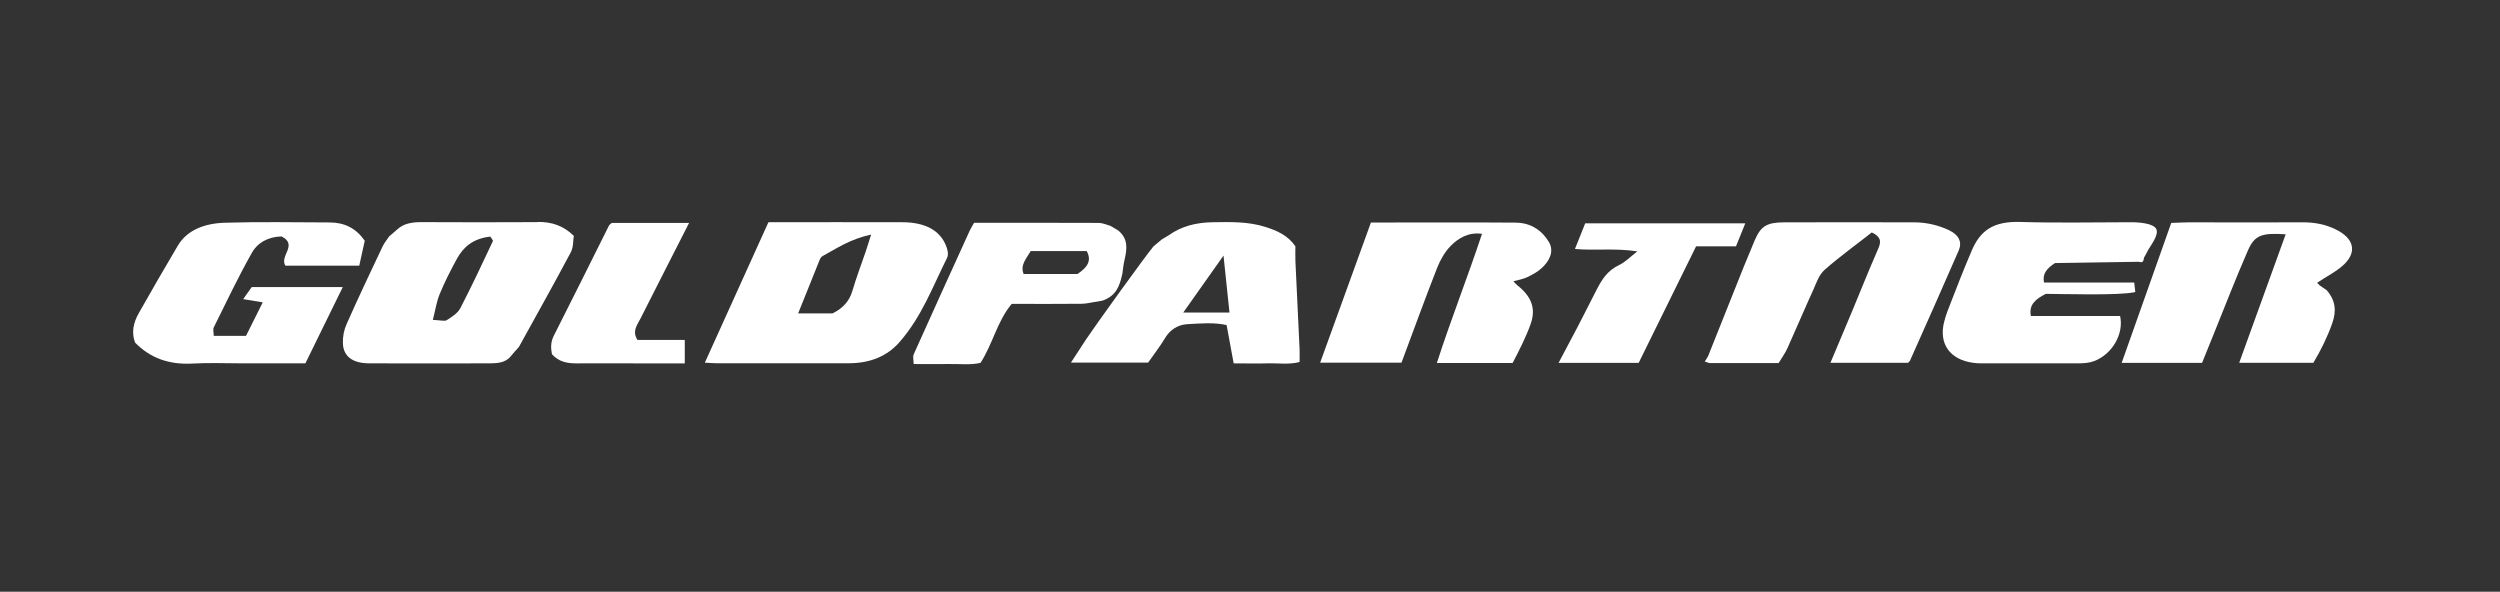 <svg xmlns="http://www.w3.org/2000/svg" width="169" height="40" viewBox="0 0 169 40" fill="none"><rect x="0" y="0" width="169" height="40" fill="#333333" stroke="none"/><path d="M51.951 15.023C55.124 15.023 58.08 15.01 61.044 15.023C62.545 15.036 63.531 15.575 63.942 16.587C64.055 16.856 64.144 17.204 64.015 17.447C63.046 19.379 62.319 21.396 60.809 23.124C59.969 24.083 58.823 24.556 57.369 24.556C54.406 24.556 51.45 24.556 48.487 24.556C48.261 24.556 48.035 24.536 47.647 24.516C49.1 21.304 50.514 18.183 51.951 15.01M58.887 15.857C57.434 16.173 56.562 16.797 55.609 17.309C55.504 17.368 55.439 17.487 55.399 17.592C54.923 18.768 54.454 19.944 53.954 21.186H56.279C57.014 20.824 57.426 20.325 57.62 19.668C57.886 18.768 58.217 17.887 58.524 17C58.629 16.692 58.718 16.383 58.887 15.864" fill="white"></path><path d="M102.243 24.537H97.132C98.084 21.587 99.215 18.735 100.184 15.805C99.263 15.681 98.585 16.101 98.076 16.613C97.656 17.041 97.366 17.573 97.156 18.092C96.324 20.214 95.549 22.349 94.741 24.517H89.242C90.397 21.324 91.527 18.197 92.674 15.043C95.985 15.043 99.215 15.024 102.453 15.05C103.551 15.056 104.294 15.648 104.714 16.377C105.069 16.994 104.754 17.645 104.197 18.144C103.923 18.387 103.567 18.584 103.212 18.749C102.946 18.873 102.614 18.926 102.308 19.012C102.388 19.103 102.469 19.202 102.566 19.281C103.495 20.017 103.858 20.812 103.47 21.909C103.147 22.815 102.711 23.65 102.259 24.53" fill="white"></path><path d="M19.296 17.967C18.867 17.304 20.168 16.561 19.037 15.983C18.092 16.003 17.39 16.443 17.043 17.061C16.106 18.716 15.298 20.424 14.459 22.113C14.378 22.27 14.45 22.468 14.45 22.704H16.631C16.97 22.027 17.341 21.279 17.761 20.438C17.253 20.359 16.913 20.299 16.437 20.221C16.639 19.938 16.825 19.682 17.018 19.406H23.172C22.324 21.14 21.5 22.822 20.644 24.563H16.405C15.274 24.563 14.144 24.511 13.021 24.576C11.374 24.669 10.114 24.169 9.129 23.157C8.871 22.461 9.024 21.804 9.379 21.173C10.243 19.643 11.123 18.125 12.02 16.607C12.65 15.543 13.845 15.096 15.201 15.057C17.551 14.985 19.909 15.03 22.259 15.037C23.276 15.037 24.052 15.412 24.657 16.272C24.552 16.758 24.415 17.369 24.286 17.961H19.304L19.296 17.967Z" fill="white"></path><path d="M110.771 24.53H105.36C105.813 23.669 106.241 22.874 106.66 22.073C107.105 21.219 107.533 20.352 107.977 19.497C108.308 18.873 108.671 18.289 109.454 17.914C109.874 17.717 110.189 17.375 110.682 16.994C109.172 16.758 107.864 16.955 106.467 16.83C106.701 16.245 106.919 15.7 107.161 15.096H117.982C117.78 15.608 117.586 16.088 117.352 16.653H114.655C113.355 19.281 112.087 21.863 110.771 24.537" fill="white"></path><path d="M41.374 15.07H46.582C45.468 17.264 44.377 19.386 43.304 21.522C43.086 21.955 42.706 22.389 43.094 22.98H46.291V24.564H43.061C41.697 24.564 40.332 24.557 38.975 24.564C38.329 24.564 37.772 24.458 37.312 23.946C37.239 23.572 37.207 23.151 37.433 22.704C38.693 20.227 39.92 17.737 41.164 15.254C41.196 15.188 41.277 15.142 41.365 15.063" fill="white"></path><path d="M75.563 15.562L75.062 15.266C74.812 15.2 74.553 15.075 74.303 15.069C71.493 15.056 68.683 15.062 65.848 15.062C65.743 15.253 65.638 15.41 65.558 15.581C64.29 18.367 63.022 21.152 61.77 23.945C61.69 24.129 61.763 24.352 61.763 24.608C62.61 24.608 63.361 24.621 64.104 24.608C64.839 24.588 65.59 24.694 66.284 24.529C67.132 23.202 67.399 21.737 68.392 20.541C70.023 20.541 71.566 20.555 73.116 20.535C73.286 20.535 73.447 20.509 73.609 20.482C73.609 20.482 73.609 20.482 73.617 20.482C73.633 20.482 73.657 20.476 73.681 20.469C73.754 20.456 73.827 20.443 73.899 20.43C74.125 20.39 74.392 20.351 74.521 20.325C75.458 20.003 75.676 19.333 75.845 18.616C75.845 18.584 75.862 18.551 75.87 18.524C75.926 18.13 75.934 17.933 76.023 17.546C76.184 16.836 76.289 16.14 75.571 15.562M69.2 18.524C68.941 17.913 69.393 17.473 69.676 16.974H73.463C73.827 17.644 73.487 18.091 72.833 18.524H69.208H69.2Z" fill="white"></path><path d="M87.853 23.63C87.764 21.639 87.659 19.649 87.57 17.658C87.554 17.284 87.57 16.909 87.57 16.653C87.062 15.91 86.335 15.595 85.535 15.339C84.373 14.971 83.162 15.004 81.95 15.024C80.844 15.043 79.851 15.299 79.019 15.897C78.858 15.996 78.688 16.094 78.526 16.193C78.341 16.344 78.163 16.502 77.977 16.653C77.404 17.336 74.004 22.06 73.415 22.947C73.092 23.433 72.785 23.919 72.397 24.51H77.614C78.01 23.939 78.43 23.407 78.769 22.835C79.084 22.316 79.6 21.955 80.246 21.915C81.151 21.863 82.088 21.784 82.919 21.974C83.089 22.894 83.242 23.729 83.396 24.563C84.243 24.563 84.946 24.583 85.641 24.563C86.367 24.537 87.118 24.668 87.853 24.471C87.853 24.162 87.861 23.899 87.853 23.637M79.988 21.127C80.884 19.859 81.756 18.624 82.709 17.277C82.847 18.624 82.976 19.839 83.113 21.127H79.988Z" fill="white"></path><path d="M145.21 16.902C145.5 16.442 145.961 15.812 145.751 15.457C145.541 15.109 144.669 15.023 144.055 15.023C141.56 15.023 139.065 15.082 136.578 15.004C134.712 14.944 133.856 15.615 133.291 16.935C132.75 18.203 132.249 19.478 131.757 20.759C131.563 21.258 131.377 21.771 131.337 22.283C131.232 23.689 132.274 24.563 133.969 24.563C136.133 24.563 138.298 24.569 140.462 24.563C140.825 24.563 141.221 24.537 141.544 24.418C142.779 23.958 143.587 22.579 143.32 21.363H137.288C137.127 20.581 137.643 20.194 138.298 19.865C139.307 19.865 143.32 19.997 144.346 19.741C144.321 19.517 144.297 19.346 144.273 19.097H138.176C138.055 18.518 138.346 18.157 138.919 17.783C140.728 17.756 142.642 17.724 144.564 17.697C144.959 17.809 144.887 17.546 144.943 17.389L144.968 17.362C145.048 17.204 145.137 17.053 145.218 16.896C145.056 16.909 144.976 16.948 144.935 17.007C144.976 16.955 145.056 16.909 145.218 16.896" fill="white"></path><path d="M157.863 15.49C157.201 15.181 156.506 15.03 155.731 15.03C153.147 15.043 150.563 15.03 147.979 15.03C147.616 15.03 147.244 15.057 146.776 15.07C145.662 18.217 144.555 21.344 143.425 24.53H148.859C149.142 23.847 149.416 23.144 149.699 22.454C150.442 20.615 151.153 18.775 151.952 16.949C152.412 15.891 152.881 15.733 154.512 15.838C153.47 18.723 152.428 21.594 151.371 24.524H156.385C156.894 23.67 157.33 22.789 157.661 21.85C157.952 21.015 157.887 20.312 157.282 19.616C157.128 19.511 156.975 19.406 156.821 19.301C156.732 19.215 156.644 19.123 156.636 19.117C157.265 18.69 157.992 18.335 158.493 17.842C159.373 16.962 159.074 16.062 157.855 15.49" fill="white"></path><path d="M131.773 15.569C131.046 15.227 130.247 15.03 129.391 15.03C126.476 15.03 123.56 15.017 120.645 15.03C119.418 15.03 119.03 15.293 118.619 16.246C118.368 16.843 118.118 17.441 117.876 18.039C117.068 20.056 116.261 22.073 115.461 24.09C115.389 24.208 115.316 24.327 115.243 24.445C115.348 24.478 115.453 24.511 115.558 24.543H120.234C120.435 24.202 120.678 23.88 120.831 23.538C121.429 22.211 121.994 20.871 122.6 19.544C122.801 19.09 122.963 18.578 123.35 18.236C124.352 17.349 125.474 16.548 126.532 15.713C127.275 16.062 127.13 16.456 126.92 16.922C126.322 18.289 125.773 19.669 125.2 21.048C124.723 22.191 124.239 23.335 123.738 24.524H128.987C129.06 24.445 129.1 24.419 129.116 24.379C130.222 21.896 131.329 19.419 132.411 16.929C132.653 16.364 132.419 15.878 131.765 15.569" fill="white"></path><path d="M36.342 15.016C33.718 15.036 31.102 15.023 28.477 15.016C27.848 15.016 27.282 15.108 26.854 15.509C26.677 15.667 26.491 15.818 26.313 15.975C26.16 16.205 25.974 16.422 25.861 16.665C25.037 18.4 24.214 20.141 23.439 21.888C23.253 22.296 23.164 22.756 23.18 23.196C23.204 24.089 23.834 24.556 24.948 24.562C27.678 24.575 30.399 24.562 33.129 24.562C33.661 24.562 34.146 24.503 34.485 24.135C34.598 24.004 34.711 23.866 34.824 23.735C34.719 23.728 34.647 23.734 34.598 23.754C34.55 23.774 34.526 23.813 34.509 23.853C34.501 23.892 34.493 23.945 34.493 23.991C34.493 23.945 34.493 23.892 34.509 23.853C34.526 23.813 34.55 23.774 34.598 23.754C34.647 23.734 34.719 23.721 34.824 23.735L34.849 23.715C34.929 23.629 35.002 23.544 35.075 23.459C36.254 21.323 37.449 19.195 38.587 17.053C38.773 16.698 38.733 16.265 38.789 15.943C38.078 15.253 37.311 14.996 36.358 15.003M31.102 20.857C30.94 21.172 30.544 21.422 30.197 21.645C30.068 21.731 29.761 21.645 29.261 21.625C29.438 20.936 29.511 20.384 29.729 19.865C30.06 19.057 30.464 18.268 30.892 17.486C31.32 16.698 31.99 16.12 33.145 15.995C33.217 16.12 33.346 16.238 33.314 16.311C32.596 17.835 31.885 19.359 31.102 20.863" fill="white"></path></svg>